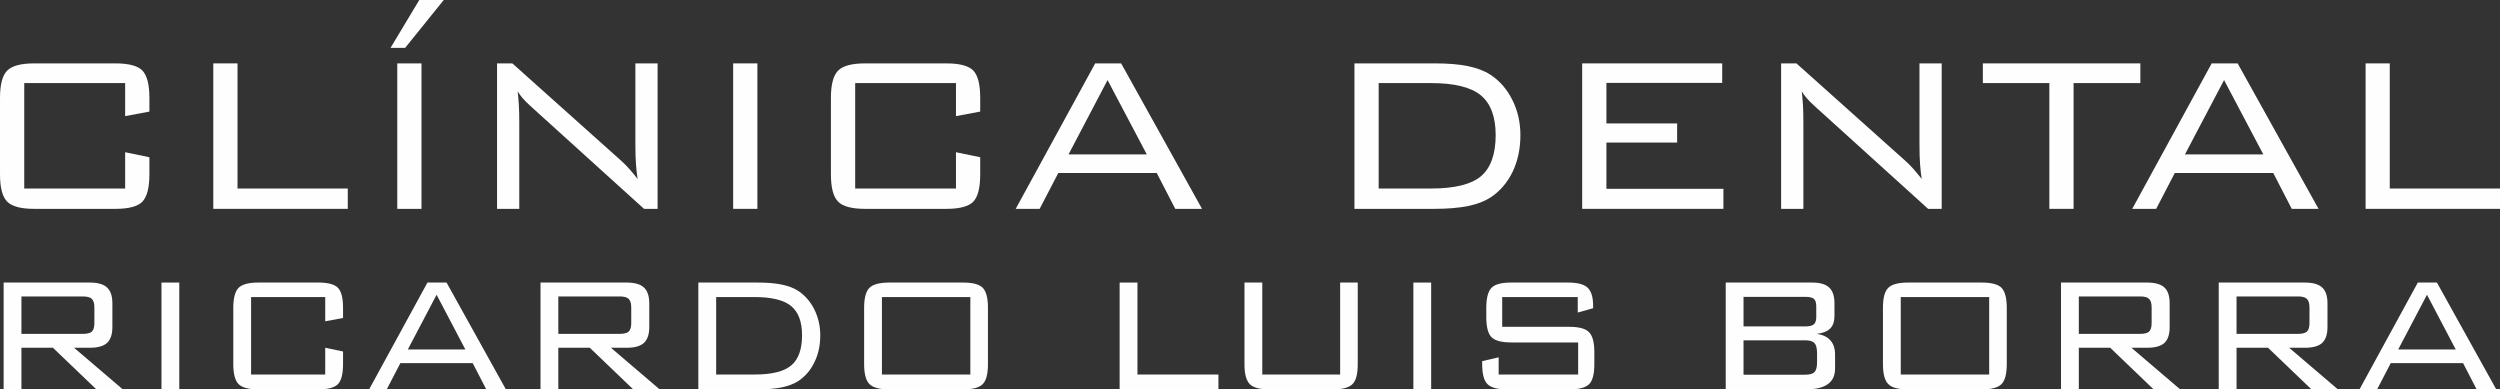 <?xml version="1.0" encoding="UTF-8"?>
<!DOCTYPE svg PUBLIC "-//W3C//DTD SVG 1.1//EN" "http://www.w3.org/Graphics/SVG/1.1/DTD/svg11.dtd">
<!-- Creator: CorelDRAW X8 -->
<svg xmlns="http://www.w3.org/2000/svg" xml:space="preserve" width="66.145mm" height="10.303mm" version="1.1" style="shape-rendering:geometricPrecision; text-rendering:geometricPrecision; image-rendering:optimizeQuality; fill-rule:evenodd; clip-rule:evenodd"
viewBox="0 0 111816 17417"
 xmlns:xlink="http://www.w3.org/1999/xlink">
 <rect x="0" y="0" width="111816" height="17417" fill="#333333" stroke="none"/>
 <defs>
  <style type="text/css">
   <![CDATA[
    .fil0 {fill:#FEFEFE;fill-rule:nonzero}
   ]]>
  </style>
 </defs>
 <g id="Capa_x0020_1">
  <g id="_1935991677168">
   <path class="fil0" d="M5597 3716l-4513 0 0 4716 4513 0 0 -1624 1085 225 0 764c0,603 -108,1008 -315,1224 -207,212 -608,320 -1197,320l-3645 0c-589,0 -989,-108 -1206,-324 -211,-216 -319,-621 -319,-1219l0 -3424c0,-594 108,-999 319,-1215 217,-216 617,-324 1206,-324l3645 0c589,0 990,108 1197,319 207,216 315,621 315,1220l0 616 -1085 203 0 -1476 0 -1z"/>
   <polygon id="_1" class="fil0" points="9539,9341 9539,2835 10623,2835 10623,8432 15554,8432 15554,9341 "/>
   <path id="_2" class="fil0" d="M17768 9341l0 -6506 1084 0 0 6506 -1084 0zm-302 -7199l1287 -2142 1094 0 -1728 2142 -653 0z"/>
   <path id="_3" class="fil0" d="M22231 9341l0 -6506 684 0 4864 4351c112,99 229,216 355,355 122,139 252,292 383,463 -32,-207 -54,-427 -72,-657 -18,-225 -27,-539 -27,-944l0 -3568 994 0 0 6506 -607 0 -4995 -4522c-22,-22 -63,-54 -108,-99 -247,-220 -432,-437 -549,-634 23,193 41,404 54,629 14,225 18,486 18,792l0 3834 -994 0 0 0z"/>
   <polygon id="_4" class="fil0" points="32791,9341 32791,2835 33875,2835 33875,9341 "/>
   <path id="_5" class="fil0" d="M42757 3716l-4508 0 0 4716 4508 0 0 -1624 1084 225 0 764c0,603 -103,1008 -310,1224 -207,212 -607,320 -1197,320l-3644 0c-590,0 -995,-108 -1206,-324 -212,-216 -320,-621 -320,-1219l0 -3424c0,-594 108,-999 320,-1215 211,-216 616,-324 1206,-324l3644 0c590,0 990,108 1197,319 207,216 310,621 310,1220l0 616 -1084 203 0 -1476 0 -1z"/>
   <path id="_6" class="fil0" d="M47792 6906l3500 0 -1755 -3325 -1745 3325zm-2363 2435l3555 -6506 1161 0 3617 6506 -1197 0 -827 -1602 -4405 0 -833 1602 -1071 0z"/>
   <path id="_7" class="fil0" d="M64007 3716l-2344 0 0 4716 2344 0c1053,0 1800,-185 2236,-554 432,-369 653,-981 653,-1835 0,-824 -225,-1418 -666,-1782 -446,-365 -1188,-545 -2223,-545l0 0zm153 -881c598,0 1098,40 1489,121 396,81 734,207 1008,383 419,274 747,652 986,1133 242,482 359,1008 359,1575 0,608 -117,1152 -350,1642 -239,486 -567,869 -995,1148 -265,170 -598,297 -999,378 -396,81 -895,126 -1498,126l-3581 0 0 -6506 3581 0z"/>
   <polygon id="_8" class="fil0" points="70765,9341 70765,2835 77028,2835 77028,3707 71849,3707 71849,5521 75012,5521 75012,6376 71849,6376 71849,8445 77082,8445 77082,9341 "/>
   <path id="_9" class="fil0" d="M79664 9341l0 -6506 684 0 4864 4351c113,99 230,216 356,355 121,139 252,292 382,463 -31,-207 -54,-427 -72,-657 -18,-225 -27,-539 -27,-944l0 -3568 994 0 0 6506 -607 0 -4994 -4522c-23,-22 -63,-54 -108,-99 -248,-220 -432,-437 -549,-634 22,193 40,404 54,629 13,225 18,486 18,792l0 3834 -995 0 0 0z"/>
   <polygon id="_10" class="fil0" points="92744,3716 92744,9341 91660,9341 91660,3716 88686,3716 88686,2835 95731,2835 95731,3716 "/>
   <path id="_11" class="fil0" d="M97725 6906l3505 0 -1755 -3325 -1750 3325zm-2358 2435l3554 -6506 1161 0 3618 6506 -1197 0 -828 -1602 -4405 0 -832 1602 -1071 0z"/>
   <polygon id="_12" class="fil0" points="105805,9341 105805,2835 106885,2835 106885,8432 111816,8432 111816,9341 "/>
   <path class="fil0" d="M3703 13259l-2745 0 0 1674 2745 0c198,0 338,-36 410,-108 72,-72 108,-198 108,-378l0 -697c0,-180 -36,-306 -113,-378 -72,-77 -207,-113 -405,-113l0 0zm-3541 4158l0 -4779 3856 0c356,0 612,72 769,221 158,144 239,382 239,706l0 1067c0,324 -81,558 -239,706 -157,144 -414,216 -769,216l-706 0 2182 1863 -1183 0 -1944 -1863 -1409 0 0 1863 -796 0 0 0z"/>
   <polygon id="_1_0" class="fil0" points="7222,17417 7222,12638 8018,12638 8018,17417 "/>
   <path id="_2_1" class="fil0" d="M14546 13286l-3316 0 0 3465 3316 0 0 -1197 797 167 0 566c0,437 -77,738 -230,896 -153,153 -445,234 -877,234l-2682 0c-432,0 -729,-81 -886,-239 -153,-157 -234,-454 -234,-891l0 -2519c0,-437 81,-733 234,-891 158,-162 454,-239 886,-239l2682 0c432,0 724,77 877,234 153,158 230,455 230,896l0 454 -797 149 0 -1085z"/>
   <path id="_3_2" class="fil0" d="M18240 15631l2574 0 -1287 -2448 -1287 2448zm-1732 1786l2610 -4779 855 0 2654 4779 -877 0 -608 -1175 -3235 0 -612 1175 -787 0 0 0z"/>
   <path id="_4_3" class="fil0" d="M27716 13259l-2745 0 0 1674 2745 0c198,0 333,-36 409,-108 72,-72 108,-198 108,-378l0 -697c0,-180 -40,-306 -112,-378 -77,-77 -207,-113 -405,-113l0 0zm-3541 4158l0 -4779 3851 0c360,0 616,72 774,221 158,144 239,382 239,706l0 1067c0,324 -81,558 -239,706 -158,144 -414,216 -774,216l-702 0 2182 1863 -1183 0 -1944 -1863 -1408 0 0 1863 -796 0 0 0z"/>
   <path id="_5_4" class="fil0" d="M33749 13286l-1718 0 0 3465 1718 0c774,0 1323,-135 1643,-410 319,-270 481,-720 481,-1345 0,-607 -166,-1044 -490,-1309 -324,-266 -869,-401 -1634,-401zm113 -648c441,0 805,27 1098,90 287,59 535,149 737,279 306,203 549,482 725,833 175,355 265,738 265,1156 0,450 -85,850 -261,1206 -175,360 -414,639 -729,846 -198,126 -441,216 -733,279 -293,58 -657,90 -1102,90l-2628 0 0 -4779 2628 0 0 0z"/>
   <path id="_6_5" class="fil0" d="M39445 16751l3955 0 0 -3465 -3955 0 0 3465zm-796 -2988c0,-432 81,-729 234,-886 158,-158 454,-239 891,-239l3302 0c432,0 725,77 878,234 157,162 233,459 233,891l0 2520c0,441 -76,742 -233,895 -153,158 -446,239 -878,239l-3302 0c-437,0 -733,-81 -891,-243 -153,-158 -234,-454 -234,-891l0 -2520 0 0z"/>
   <polygon id="_7_6" class="fil0" points="50077,17417 50077,12638 50874,12638 50874,16751 54496,16751 54496,17417 "/>
   <path id="_8_7" class="fil0" d="M56457 12638l0 4113 3483 0 0 -4113 787 0 0 3645c0,441 -76,742 -234,895 -157,158 -450,239 -882,239l-2834 0c-432,0 -725,-81 -882,-239 -158,-162 -234,-459 -234,-895l0 -3645 796 0z"/>
   <polygon id="_9_8" class="fil0" points="63215,17417 63215,12638 64011,12638 64011,17417 "/>
   <path id="_10_9" class="fil0" d="M70567 13286l-3379 0 0 1332 3010 0c428,0 720,81 873,239 157,157 238,454 238,891l0 535c0,441 -76,742 -229,895 -158,158 -450,239 -882,239l-2790 0c-431,0 -724,-81 -881,-239 -158,-157 -234,-454 -234,-895l0 -131 737 -170 0 769 3555 0 0 -1435 -2997 0c-436,0 -728,-81 -881,-239 -153,-157 -230,-454 -230,-895l0 -414c0,-437 77,-734 230,-891 153,-162 445,-239 881,-239l2543 0c427,0 720,77 881,234 162,153 243,423 243,815l0 99 -688 193 0 -693 0 0z"/>
   <path id="_11_10" class="fil0" d="M81271 16193l0 -396c0,-220 -41,-369 -113,-450 -81,-85 -216,-126 -414,-126l-2762 0 0 1539 2762 0c203,0 342,-41 414,-122 77,-81 113,-229 113,-445zm-36 -2016l0 -481c0,-158 -36,-266 -104,-329 -67,-58 -198,-90 -387,-90l-2762 0 0 1323 2762 0c185,0 311,-31 383,-94 72,-63 108,-171 108,-329zm-4049 3240l0 -4779 3855 0c356,0 612,72 770,221 157,144 238,378 238,702l0 562c0,252 -63,446 -193,572 -126,126 -329,206 -603,238 270,36 472,131 612,288 144,158 211,373 211,648l0 607c0,320 -108,554 -328,707 -216,157 -549,234 -995,234l-3567 0 0 0z"/>
   <path id="_12_11" class="fil0" d="M85014 16751l3955 0 0 -3465 -3955 0 0 3465zm-796 -2988c0,-432 76,-729 234,-886 153,-158 450,-239 886,-239l3303 0c431,0 724,77 881,234 153,162 234,459 234,891l0 2520c0,441 -81,742 -234,895 -157,158 -450,239 -881,239l-3303 0c-436,0 -733,-81 -886,-243 -158,-158 -234,-454 -234,-891l0 -2520 0 0z"/>
   <path id="_13" class="fil0" d="M95722 13259l-2744 0 0 1674 2744 0c198,0 333,-36 405,-108 72,-72 108,-198 108,-378l0 -697c0,-180 -36,-306 -112,-378 -72,-77 -207,-113 -401,-113zm-3540 4158l0 -4779 3851 0c355,0 616,72 774,221 157,144 234,382 234,706l0 1067c0,324 -77,558 -234,706 -158,144 -419,216 -774,216l-702 0 2182 1863 -1188 0 -1943 -1863 -1404 0 0 1863 -796 0 0 0z"/>
   <path id="_14" class="fil0" d="M102777 13259l-2744 0 0 1674 2744 0c198,0 338,-36 410,-108 72,-72 108,-198 108,-378l0 -697c0,-180 -41,-306 -113,-378 -76,-77 -206,-113 -404,-113l-1 0zm-3541 4158l0 -4779 3852 0c360,0 616,72 774,221 157,144 238,382 238,706l0 1067c0,324 -81,558 -238,706 -158,144 -414,216 -774,216l-702 0 2182 1863 -1183 0 -1944 -1863 -1408 0 0 1863 -797 0 0 0z"/>
   <path id="_15" class="fil0" d="M107263 15631l2574 0 -1287 -2448 -1287 2448zm-1732 1786l2610 -4779 854 0 2655 4779 -877 0 -608 -1175 -3235 0 -612 1175 -787 0 0 0z"/>
  </g>
 </g>
</svg>
